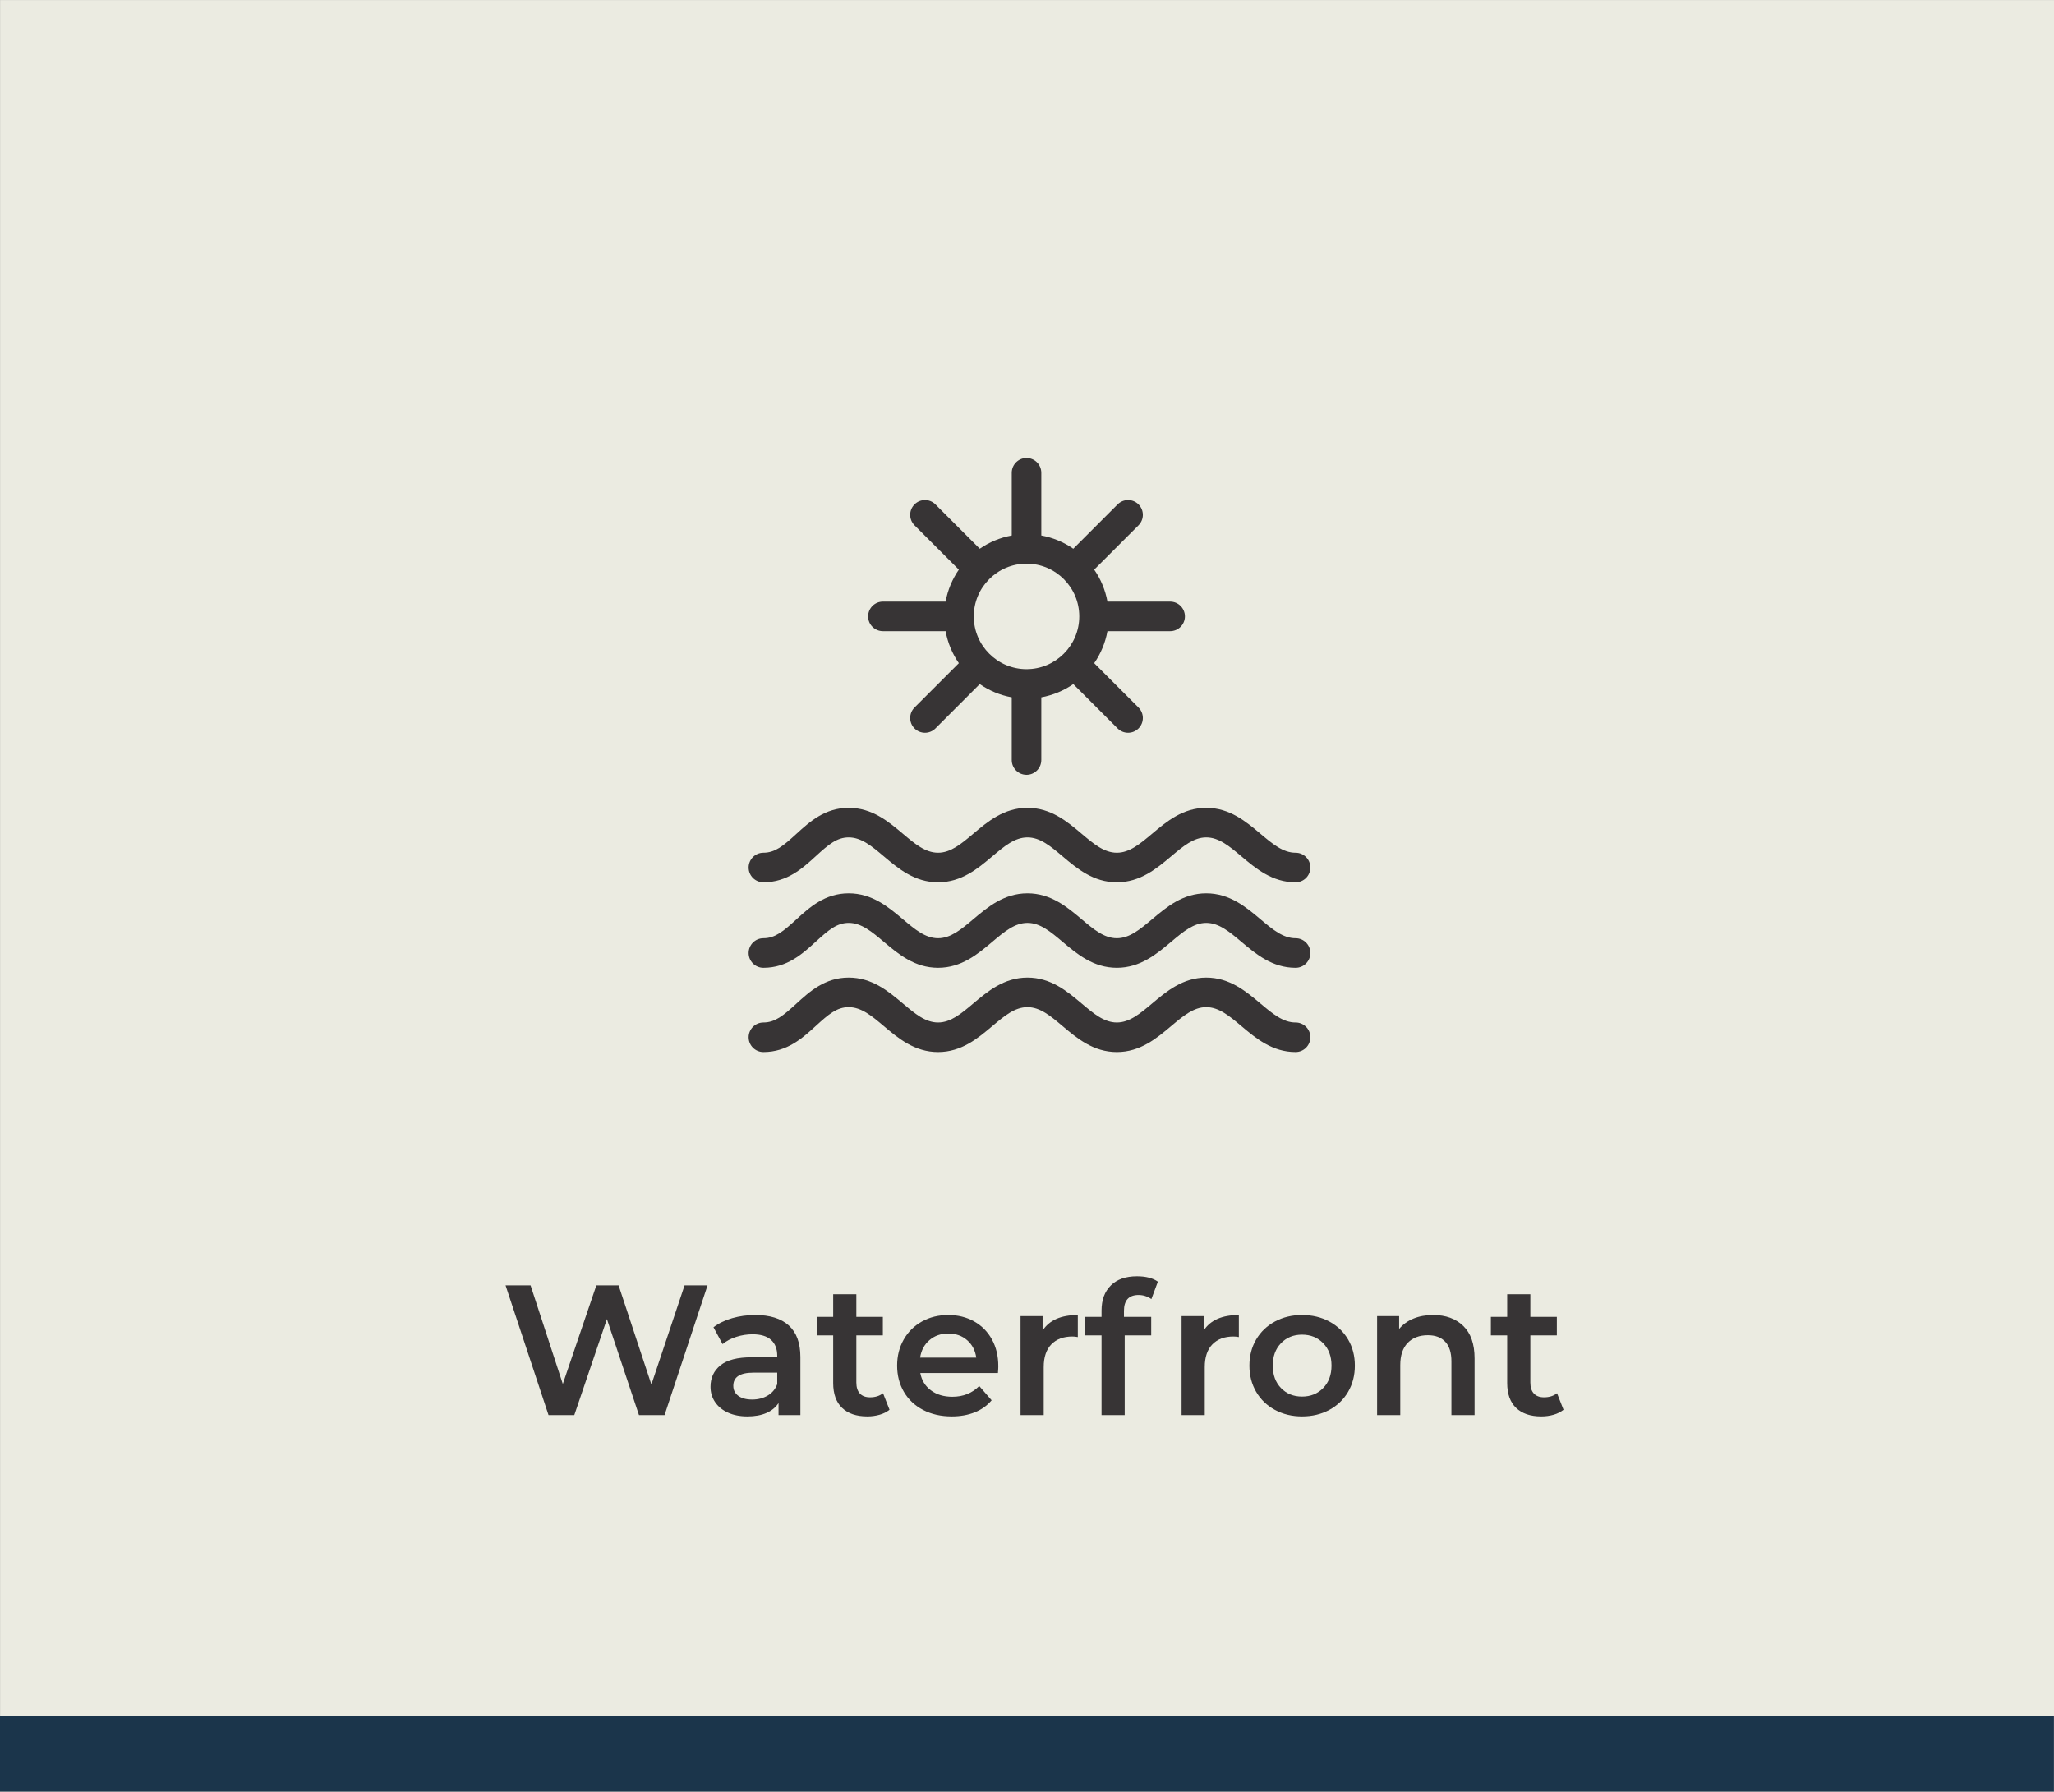 <?xml version="1.0" encoding="UTF-8"?>
<!DOCTYPE svg PUBLIC "-//W3C//DTD SVG 1.1//EN" "http://www.w3.org/Graphics/SVG/1.1/DTD/svg11.dtd">
<!-- Creator: CorelDRAW (Not for commercial use) -->
<svg xmlns="http://www.w3.org/2000/svg" xml:space="preserve" width="2.771in" height="2.417in" version="1.1" style="shape-rendering:geometricPrecision; text-rendering:geometricPrecision; image-rendering:optimizeQuality; fill-rule:evenodd; clip-rule:evenodd"
viewBox="0 0 2665.92 2325.22"
 xmlns:xlink="http://www.w3.org/1999/xlink"
 xmlns:xodm="http://www.corel.com/coreldraw/odm/2003">
 <rect x="0" y="0" width="2665.92" height="2325.22" fill="#808080" stroke="none"/>
 <defs>
  <style type="text/css">
   <![CDATA[
    .fil2 {fill:#1B354B}
    .fil0 {fill:#EBEBE1}
    .fil1 {fill:#373435;fill-rule:nonzero}
   ]]>
  </style>
 </defs>
 <g id="Layer_x0020_1">
  <rect class="fil0" x="0.1" y="-0" width="2665.83" height="2325.09"/>
  <polygon class="fil1" points="918.33,1668.14 862.53,1836.51 829.34,1836.51 787.72,1711.92 745.39,1836.51 711.96,1836.51 656.16,1668.14 688.63,1668.14 730.48,1796.1 774.02,1668.14 802.88,1668.14 845.45,1796.82 888.51,1668.14 "/>
  <path id="_1" class="fil1" d="M980.39 1706.63c18.92,0 33.39,4.53 43.42,13.59 10.02,9.06 15.03,22.73 15.03,41.01l0 75.29 -28.38 0 0 -15.64c-3.69,5.61 -8.94,9.91 -15.76,12.87 -6.81,2.97 -15.03,4.45 -24.65,4.45 -9.62,0 -18.04,-1.64 -25.26,-4.93 -7.22,-3.29 -12.79,-7.86 -16.72,-13.71 -3.93,-5.85 -5.89,-12.47 -5.89,-19.84 0,-11.55 4.29,-20.8 12.87,-27.78 8.58,-6.97 22.09,-10.46 40.53,-10.46l33.19 0 0 -1.92c0,-8.98 -2.69,-15.87 -8.06,-20.69 -5.37,-4.81 -13.35,-7.22 -23.93,-7.22 -7.22,0 -14.31,1.12 -21.29,3.37 -6.98,2.25 -12.87,5.37 -17.68,9.38l-11.79 -21.89c6.73,-5.13 14.83,-9.06 24.3,-11.79 9.46,-2.72 19.48,-4.09 30.06,-4.09zm-4.09 109.68c7.53,0 14.23,-1.72 20.08,-5.17 5.85,-3.45 9.98,-8.38 12.39,-14.8l0 -14.91 -31.03 0c-17.32,0 -25.98,5.69 -25.98,17.08 0,5.45 2.16,9.78 6.49,12.99 4.33,3.21 10.34,4.81 18.04,4.81z"/>
  <path id="_2" class="fil1" d="M1154.53 1829.53c-3.53,2.89 -7.82,5.05 -12.87,6.5 -5.05,1.44 -10.38,2.17 -15.99,2.17 -14.11,0 -25.01,-3.69 -32.71,-11.07 -7.7,-7.37 -11.55,-18.12 -11.55,-32.23l0 -61.81 -21.17 0 0 -24.05 21.17 0 0 -29.34 30.06 0 0 29.34 34.4 0 0 24.05 -34.4 0 0 61.09c0,6.25 1.52,11.02 4.57,14.31 3.05,3.29 7.45,4.93 13.23,4.93 6.73,0 12.35,-1.77 16.84,-5.29l8.42 21.4z"/>
  <path id="_3" class="fil1" d="M1295.72 1773.01c0,2.08 -0.16,5.05 -0.48,8.9l-100.78 0c1.76,9.46 6.37,16.96 13.83,22.49 7.45,5.53 16.72,8.3 27.78,8.3 14.11,0 25.74,-4.65 34.88,-13.95l16.11 18.52c-5.77,6.89 -13.07,12.11 -21.89,15.63 -8.82,3.53 -18.76,5.3 -29.83,5.3 -14.11,0 -26.54,-2.81 -37.28,-8.42 -10.74,-5.61 -19.04,-13.43 -24.89,-23.45 -5.85,-10.02 -8.78,-21.37 -8.78,-34.04 0,-12.51 2.84,-23.77 8.54,-33.79 5.69,-10.02 13.59,-17.84 23.69,-23.45 10.1,-5.61 21.49,-8.42 34.15,-8.42 12.51,0 23.69,2.77 33.55,8.3 9.86,5.53 17.56,13.31 23.09,23.33 5.53,10.02 8.3,21.61 8.3,34.76zm-64.94 -42.33c-9.62,0 -17.76,2.84 -24.41,8.54 -6.66,5.69 -10.7,13.27 -12.15,22.73l72.88 0c-1.28,-9.3 -5.21,-16.84 -11.79,-22.61 -6.58,-5.77 -14.75,-8.66 -24.53,-8.66z"/>
  <path id="_4" class="fil1" d="M1353.21 1726.83c8.66,-13.47 23.89,-20.2 45.7,-20.2l0 28.62c-2.57,-0.48 -4.89,-0.72 -6.98,-0.72 -11.7,0 -20.84,3.41 -27.42,10.22 -6.58,6.81 -9.86,16.64 -9.86,29.46l0 62.3 -30.07 0 0 -128.44 28.62 0 0 18.76z"/>
  <path id="_5" class="fil1" d="M1477.8 1680.65c-12.67,0 -19,6.89 -19,20.69l0 7.7 35.36 0 0 24.05 -34.4 0 0 103.43 -30.06 0 0 -103.43 -21.17 0 0 -24.05 21.17 0 0 -8.18c0,-13.79 4.01,-24.65 12.03,-32.59 8.02,-7.94 19.32,-11.91 33.91,-11.91 11.55,0 20.61,2.33 27.18,6.98l-8.42 22.61c-5.13,-3.53 -10.66,-5.29 -16.59,-5.29z"/>
  <path id="_6" class="fil1" d="M1562.23 1726.83c8.66,-13.47 23.89,-20.2 45.7,-20.2l0 28.62c-2.57,-0.48 -4.89,-0.72 -6.98,-0.72 -11.7,0 -20.84,3.41 -27.42,10.22 -6.58,6.81 -9.86,16.64 -9.86,29.46l0 62.3 -30.07 0 0 -128.44 28.62 0 0 18.76z"/>
  <path id="_7" class="fil1" d="M1689.94 1838.2c-12.99,0 -24.69,-2.81 -35.12,-8.42 -10.42,-5.61 -18.56,-13.43 -24.41,-23.45 -5.85,-10.02 -8.78,-21.37 -8.78,-34.04 0,-12.67 2.93,-23.97 8.78,-33.91 5.85,-9.94 13.99,-17.72 24.41,-23.33 10.42,-5.61 22.13,-8.42 35.12,-8.42 13.15,0 24.94,2.81 35.36,8.42 10.42,5.61 18.56,13.39 24.41,23.33 5.85,9.94 8.78,21.25 8.78,33.91 0,12.67 -2.93,24.01 -8.78,34.04 -5.85,10.02 -13.99,17.84 -24.41,23.45 -10.42,5.61 -22.21,8.42 -35.36,8.42zm0 -25.74c11.06,0 20.2,-3.69 27.42,-11.06 7.22,-7.37 10.83,-17.08 10.83,-29.11 0,-12.03 -3.61,-21.73 -10.83,-29.1 -7.22,-7.37 -16.36,-11.06 -27.42,-11.06 -11.06,0 -20.16,3.69 -27.3,11.06 -7.14,7.37 -10.7,17.08 -10.7,29.1 0,12.03 3.57,21.73 10.7,29.11 7.14,7.37 16.23,11.06 27.3,11.06z"/>
  <path id="_8" class="fil1" d="M1860.24 1706.63c16.19,0 29.18,4.73 38.97,14.19 9.78,9.46 14.67,23.49 14.67,42.09l0 73.6 -30.06 0 0 -69.75c0,-11.22 -2.65,-19.68 -7.94,-25.37 -5.29,-5.69 -12.83,-8.54 -22.61,-8.54 -11.06,0 -19.8,3.33 -26.22,9.98 -6.42,6.66 -9.62,16.23 -9.62,28.74l0 64.94 -30.07 0 0 -128.44 28.62 0 0 16.59c4.97,-5.93 11.22,-10.42 18.76,-13.47 7.53,-3.05 16.03,-4.57 25.5,-4.57z"/>
  <path id="_9" class="fil1" d="M2029.33 1829.53c-3.53,2.89 -7.82,5.05 -12.87,6.5 -5.05,1.44 -10.38,2.17 -15.99,2.17 -14.11,0 -25.01,-3.69 -32.71,-11.07 -7.7,-7.37 -11.55,-18.12 -11.55,-32.23l0 -61.81 -21.17 0 0 -24.05 21.17 0 0 -29.34 30.06 0 0 29.34 34.4 0 0 24.05 -34.4 0 0 61.09c0,6.25 1.52,11.02 4.57,14.31 3.05,3.29 7.45,4.93 13.23,4.93 6.73,0 12.35,-1.77 16.84,-5.29l8.42 21.4z"/>
  <rect class="fil2" x="-0" y="2227.46" width="2665.83" height="97.76"/>
  <path class="fil1" d="M1681.54 1217.62c-16.28,0 -29.81,-11.38 -45.48,-24.57 -18.76,-15.81 -40.03,-33.71 -70.51,-33.71 -30.31,0 -51.5,17.83 -70.2,33.59 -15.74,13.24 -29.33,24.68 -45.81,24.68 -16.44,0 -29.98,-11.4 -45.63,-24.61 -18.71,-15.79 -39.91,-33.66 -70.37,-33.66 -30.46,0 -51.67,17.87 -70.38,33.66 -15.66,13.21 -29.19,24.61 -45.63,24.61 -16.44,0 -29.97,-11.4 -45.63,-24.61 -18.71,-15.79 -39.92,-33.66 -70.37,-33.66 -30.89,0 -50.76,18.14 -68.29,34.15 -16.37,14.97 -27.17,24.12 -42.41,24.12 -10.59,0 -19.19,8.59 -19.19,19.2 0,10.59 8.59,19.18 19.19,19.18 30.9,0 50.76,-18.14 68.29,-34.17 16.37,-14.95 27.17,-24.11 42.41,-24.11 16.44,0 29.97,11.4 45.63,24.61 18.7,15.78 39.92,33.66 70.37,33.66 30.46,0 51.67,-17.88 70.37,-33.66 15.67,-13.21 29.19,-24.61 45.64,-24.61 16.44,0 29.97,11.4 45.63,24.61 18.7,15.78 39.9,33.66 70.37,33.66 30.48,0 51.75,-17.9 70.52,-33.7 15.67,-13.19 29.19,-24.57 45.49,-24.57 16.48,0 30.08,11.45 45.8,24.68 18.7,15.74 39.9,33.6 70.19,33.6 10.61,0 19.19,-8.59 19.19,-19.18 0,-10.61 -8.58,-19.2 -19.19,-19.2z"/>
  <path class="fil1" d="M1681.54 1326.97c-16.28,0 -29.81,-11.37 -45.48,-24.55 -18.76,-15.81 -40.03,-33.73 -70.51,-33.73 -30.31,0 -51.5,17.86 -70.2,33.6 -15.74,13.25 -29.33,24.67 -45.81,24.67 -16.44,0 -29.97,-11.4 -45.63,-24.61 -18.71,-15.78 -39.91,-33.66 -70.37,-33.66 -30.46,0 -51.67,17.88 -70.38,33.66 -15.66,13.21 -29.19,24.61 -45.63,24.61 -16.44,0 -29.97,-11.4 -45.63,-24.61 -18.71,-15.78 -39.92,-33.66 -70.37,-33.66 -30.89,0 -50.76,18.17 -68.29,34.17 -16.37,14.95 -27.17,24.1 -42.41,24.1 -10.59,0 -19.19,8.59 -19.19,19.2 0,10.59 8.59,19.17 19.19,19.17 30.9,0 50.76,-18.14 68.29,-34.14 16.37,-14.95 27.17,-24.13 42.41,-24.13 16.44,0 29.97,11.41 45.63,24.61 18.7,15.79 39.9,33.66 70.37,33.66 30.46,0 51.67,-17.87 70.37,-33.66 15.67,-13.2 29.19,-24.61 45.64,-24.61 16.44,0 29.96,11.41 45.63,24.61 18.7,15.79 39.9,33.66 70.37,33.66 30.48,0 51.75,-17.9 70.52,-33.71 15.67,-13.19 29.19,-24.57 45.49,-24.57 16.48,0 30.08,11.45 45.8,24.68 18.7,15.76 39.9,33.59 70.19,33.59 10.61,0 19.19,-8.58 19.19,-19.17 0,-10.62 -8.58,-19.2 -19.19,-19.2z"/>
  <path class="fil1" d="M1681.54 1106.66c-16.28,0 -29.81,-11.38 -45.48,-24.57 -18.76,-15.81 -40.03,-33.71 -70.51,-33.71 -30.31,0 -51.5,17.83 -70.2,33.59 -15.74,13.24 -29.33,24.68 -45.81,24.68 -16.44,0 -29.98,-11.4 -45.63,-24.61 -18.71,-15.79 -39.91,-33.66 -70.37,-33.66 -30.46,0 -51.67,17.87 -70.38,33.66 -15.66,13.21 -29.19,24.61 -45.63,24.61 -16.44,0 -29.97,-11.4 -45.63,-24.61 -18.71,-15.79 -39.92,-33.66 -70.37,-33.66 -30.89,0 -50.76,18.14 -68.29,34.15 -16.37,14.97 -27.17,24.12 -42.41,24.12 -10.59,0 -19.19,8.59 -19.19,19.2 0,10.59 8.59,19.18 19.19,19.18 30.9,0 50.76,-18.14 68.29,-34.17 16.37,-14.95 27.17,-24.11 42.41,-24.11 16.44,0 29.97,11.4 45.63,24.61 18.7,15.78 39.92,33.66 70.37,33.66 30.46,0 51.67,-17.88 70.37,-33.66 15.67,-13.21 29.19,-24.61 45.64,-24.61 16.44,0 29.97,11.4 45.63,24.61 18.7,15.78 39.9,33.66 70.37,33.66 30.48,0 51.75,-17.9 70.52,-33.7 15.67,-13.19 29.19,-24.57 45.49,-24.57 16.48,0 30.08,11.45 45.8,24.68 18.7,15.75 39.9,33.6 70.19,33.6 10.61,0 19.19,-8.59 19.19,-19.18 0,-10.61 -8.58,-19.2 -19.19,-19.2z"/>
  <path class="fil1" d="M1332.34 868.4c-37.75,0 -68.46,-30.71 -68.46,-68.47 0,-37.76 30.72,-68.45 68.46,-68.45 37.76,0 68.47,30.69 68.47,68.45 0,37.76 -30.71,68.47 -68.47,68.47zm186.4 -87.67l-81.37 0c-2.77,-15.16 -8.72,-29.25 -17.2,-41.49l57.54 -57.53c7.5,-7.51 7.5,-19.64 0,-27.14 -7.48,-7.49 -19.64,-7.49 -27.14,0l-57.54 57.55c-12.23,-8.48 -26.31,-14.42 -41.51,-17.19l0 -81.37c0,-10.61 -8.59,-19.2 -19.19,-19.2 -10.59,0 -19.18,8.59 -19.18,19.2l0 81.37c-15.19,2.78 -29.27,8.72 -41.51,17.19l-57.54 -57.55c-7.49,-7.49 -19.65,-7.49 -27.14,0 -7.5,7.51 -7.5,19.64 0,27.14l57.54 57.55c-8.47,12.22 -14.42,26.31 -17.19,41.47l-81.37 0c-10.61,0 -19.2,8.61 -19.2,19.2 0,10.58 8.59,19.17 19.2,19.17l81.37 0c2.77,15.22 8.72,29.28 17.2,41.53l-57.55 57.55c-7.5,7.49 -7.5,19.64 0,27.13 3.75,3.74 8.66,5.61 13.58,5.61 4.9,0 9.81,-1.87 13.56,-5.61l57.54 -57.55c12.23,8.47 26.31,14.42 41.51,17.19l0 81.37c0,10.61 8.59,19.19 19.18,19.19 10.6,0 19.19,-8.59 19.19,-19.19l0 -81.37c15.19,-2.77 29.28,-8.72 41.51,-17.19l57.54 57.55c3.75,3.74 8.66,5.61 13.58,5.61 4.91,0 9.82,-1.87 13.56,-5.61 7.5,-7.49 7.5,-19.64 0,-27.13l-57.54 -57.55c8.47,-12.24 14.43,-26.31 17.2,-41.53l81.37 0c10.6,0 19.19,-8.59 19.19,-19.17 0,-10.59 -8.58,-19.2 -19.19,-19.2z"/>
 </g>
</svg>
